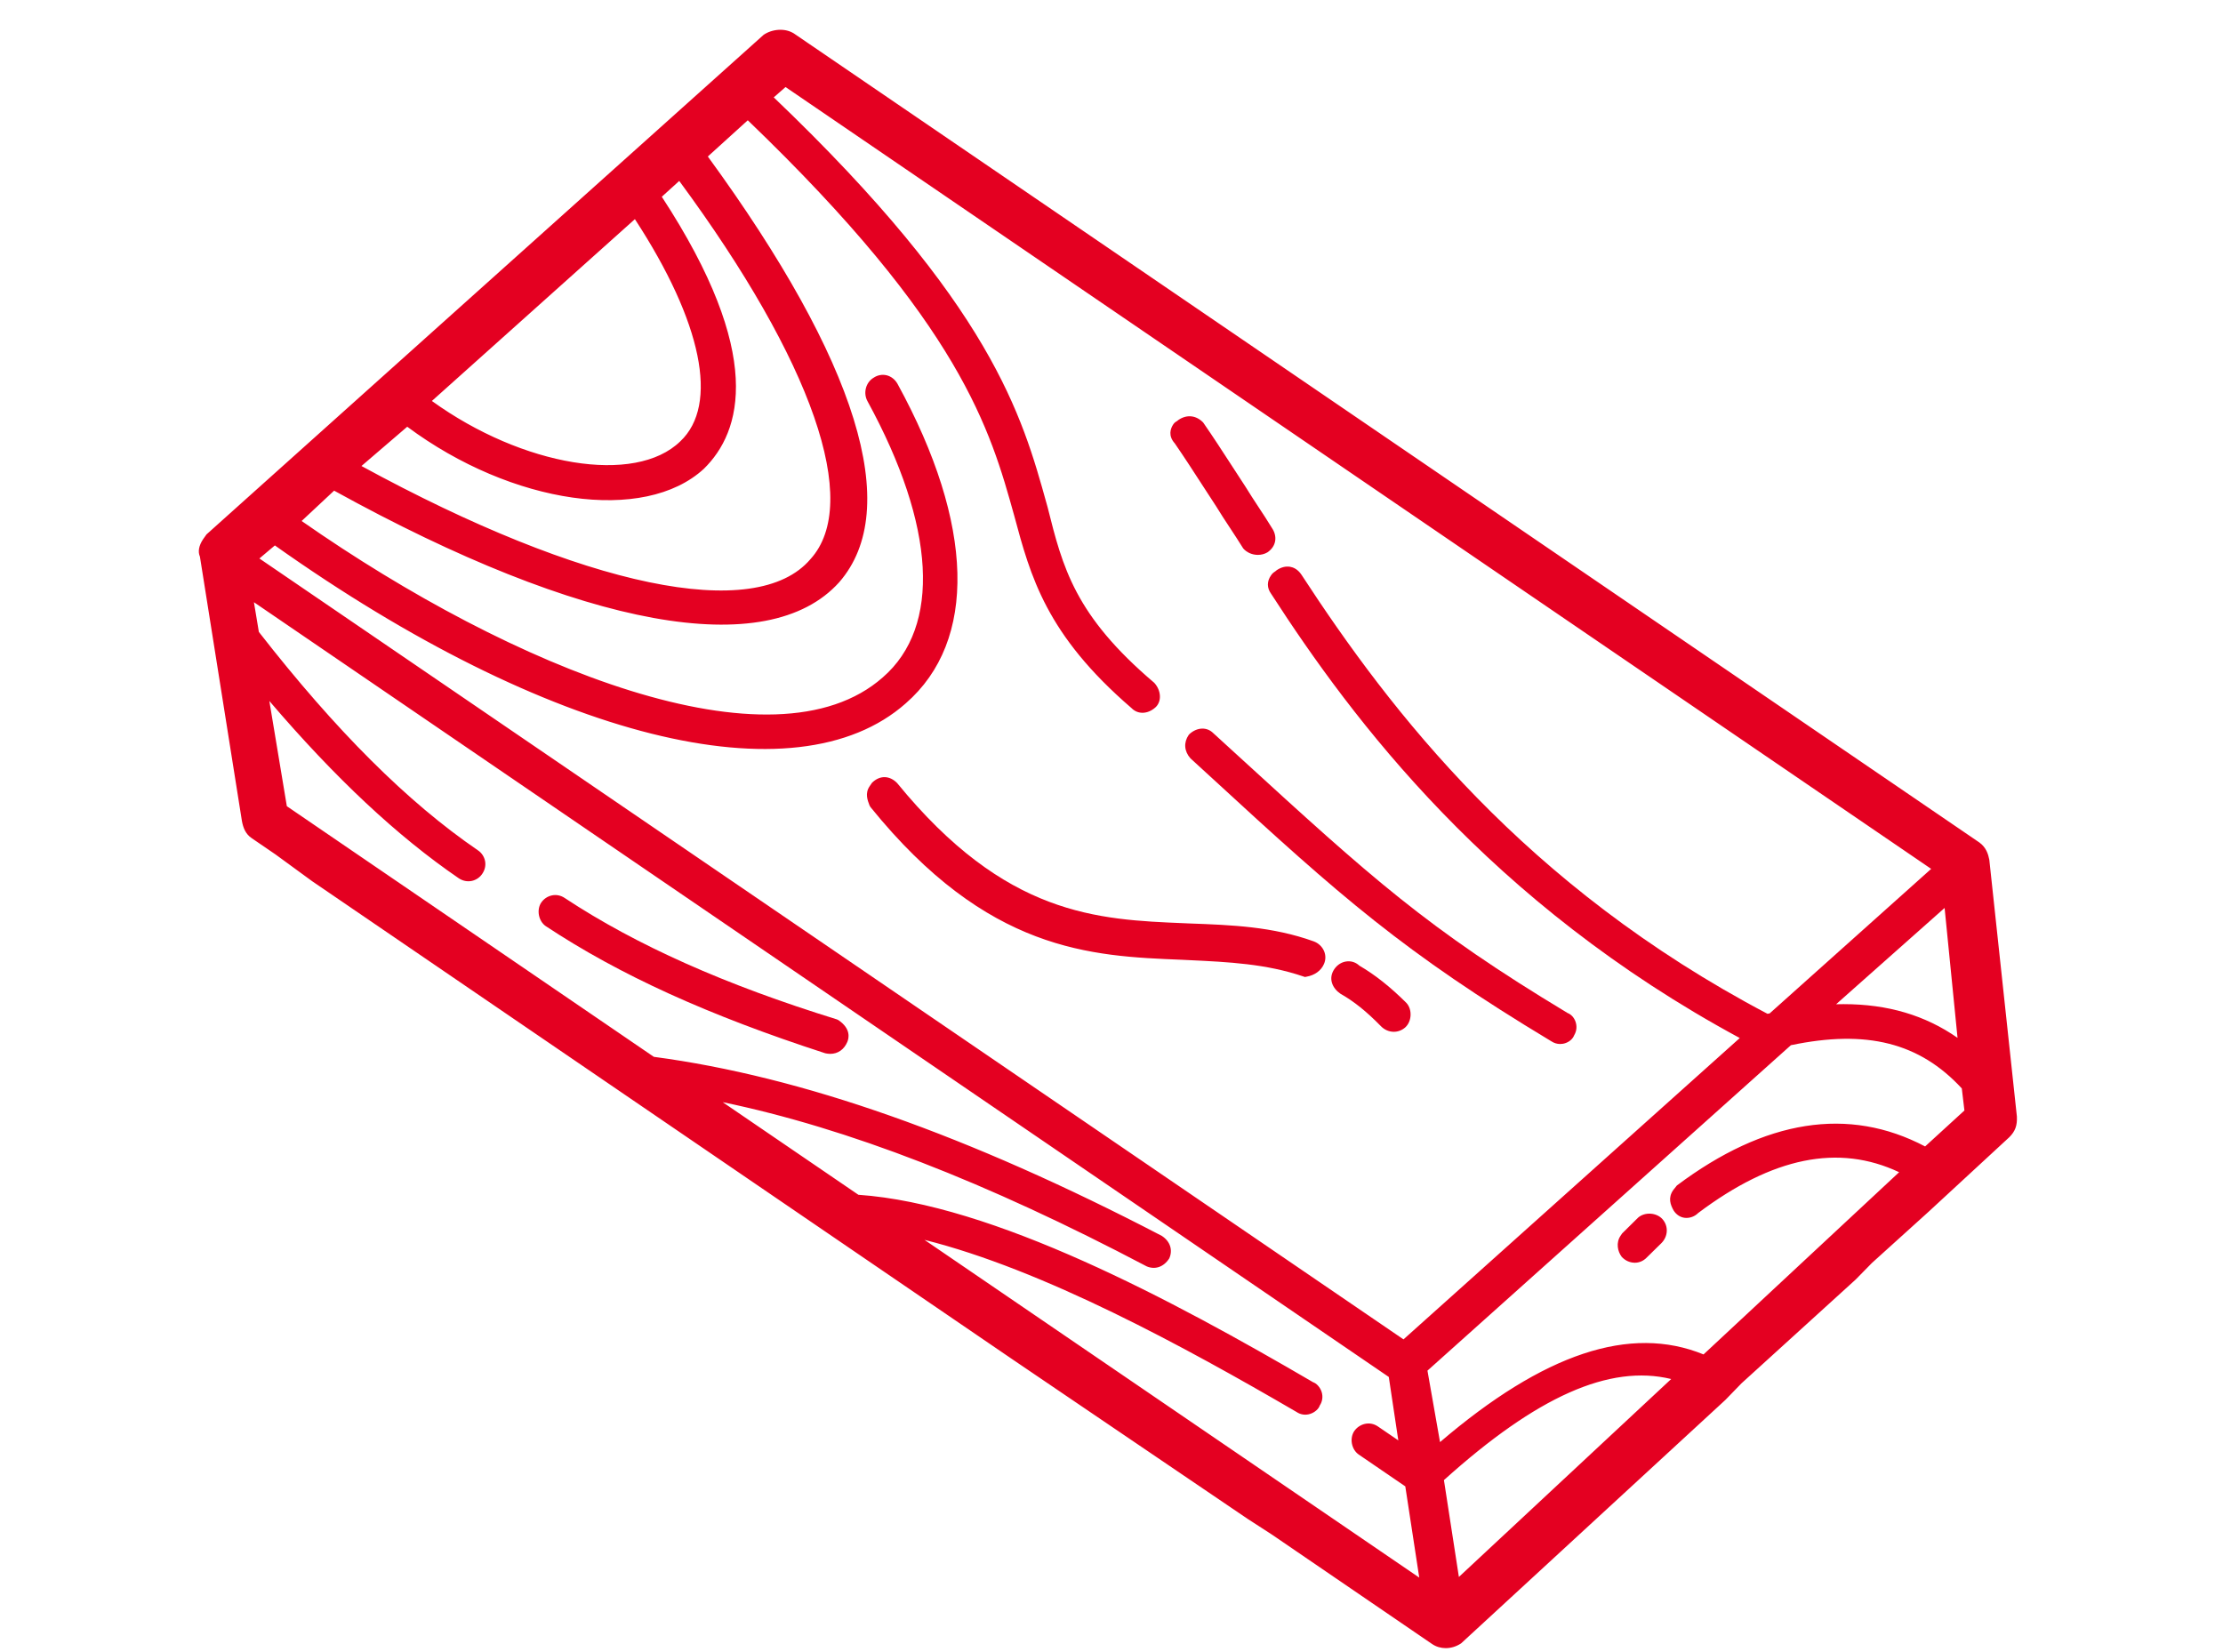 <?xml version="1.0" encoding="utf-8"?>
<!-- Generator: Adobe Illustrator 16.0.0, SVG Export Plug-In . SVG Version: 6.00 Build 0)  -->
<!DOCTYPE svg PUBLIC "-//W3C//DTD SVG 1.1//EN" "http://www.w3.org/Graphics/SVG/1.1/DTD/svg11.dtd">
<svg version="1.1" id="Layer_1" xmlns="http://www.w3.org/2000/svg" xmlns:xlink="http://www.w3.org/1999/xlink" x="0px" y="0px"
	 width="115.375px" height="85.75px" viewBox="0 0 115.375 85.75" enable-background="new 0 0 115.375 85.75" xml:space="preserve">
<g>
	<g>
		<path fill="#E40021" d="M43.343,53.207c-5.762-1.782-10.399-3.827-14.201-6.336h0c-0.292-0.201-0.632-0.088-0.794,0.149
			c-0.16,0.234-0.087,0.632,0.15,0.793c3.918,2.59,8.615,4.675,14.402,6.554c0.373,0.084,0.649-0.071,0.792-0.407
			C43.833,53.627,43.581,53.369,43.343,53.207z"/>
		<path fill="#E40021" d="M43.09,54.7c-0.083,0-0.169-0.011-0.258-0.03c-6.072-1.971-10.672-4.064-14.505-6.598
			c-0.378-0.258-0.49-0.852-0.235-1.227c0.125-0.183,0.319-0.316,0.534-0.365c0.236-0.057,0.483-0.008,0.69,0.135
			c3.701,2.442,8.32,4.503,14.118,6.296l0.083,0.04c0.658,0.448,0.541,0.939,0.459,1.131C43.807,54.479,43.485,54.7,43.09,54.7z
			 M28.818,47.077c-0.017,0-0.035,0.002-0.053,0.006c-0.064,0.015-0.124,0.056-0.162,0.112c-0.064,0.094-0.026,0.299,0.069,0.363
			c3.781,2.499,8.333,4.57,14.322,6.515c0.191,0.04,0.325-0.029,0.413-0.234c0.017-0.04,0.065-0.155-0.203-0.351
			c-5.833-1.808-10.488-3.888-14.232-6.359C28.92,47.094,28.87,47.077,28.818,47.077z"/>
	</g>
	<g>
		<path fill="#E40021" d="M63.382,26.119c0.448,0.735,0.93,1.412,1.378,2.147c0.195,0.224,0.568,0.307,0.845,0.153
			c0.317-0.213,0.362-0.531,0.149-0.848c-0.447-0.735-0.93-1.412-1.377-2.147c-0.72-1.091-1.377-2.147-2.155-3.278
			c-0.253-0.258-0.57-0.304-0.887-0.091c-0.041,0.059-0.14,0.077-0.179,0.136c-0.16,0.234-0.123,0.431,0.071,0.65
			C62.005,23.972,62.663,25.027,63.382,26.119z"/>
		<path fill="#E40021" d="M65.284,28.801c-0.287,0-0.571-0.118-0.758-0.332c-0.253-0.406-0.483-0.757-0.714-1.107
			c-0.233-0.355-0.467-0.709-0.691-1.078c-0.249-0.377-0.49-0.751-0.732-1.125c-0.454-0.703-0.91-1.407-1.416-2.144
			c-0.351-0.389-0.235-0.761-0.072-1c0.061-0.089,0.144-0.136,0.194-0.164l0.067-0.055c0.435-0.293,0.913-0.244,1.281,0.131
			c0.538,0.776,0.992,1.479,1.446,2.18c0.246,0.381,0.492,0.76,0.745,1.145c0.229,0.374,0.459,0.724,0.688,1.073
			c0.235,0.357,0.47,0.712,0.694,1.083c0.144,0.212,0.203,0.45,0.165,0.675c-0.039,0.234-0.18,0.438-0.406,0.59
			C65.624,28.761,65.453,28.801,65.284,28.801z M61.537,22.292c-0.051,0.05-0.104,0.081-0.142,0.101
			c-0.04,0.053-0.068,0.094,0.063,0.241c0.535,0.772,0.993,1.482,1.45,2.19c0.242,0.374,0.484,0.747,0.732,1.125l0.006,0.009
			c0.222,0.364,0.452,0.714,0.684,1.064c0.233,0.355,0.468,0.712,0.693,1.083c0.064,0.066,0.275,0.129,0.431,0.043
			c0.061-0.042,0.107-0.102,0.118-0.165c0.015-0.083-0.033-0.176-0.075-0.239c-0.229-0.376-0.46-0.725-0.69-1.076
			c-0.234-0.356-0.469-0.712-0.694-1.083c-0.249-0.377-0.496-0.758-0.742-1.14c-0.451-0.697-0.902-1.395-1.403-2.124
			C61.851,22.208,61.708,22.189,61.537,22.292z"/>
	</g>
	<g>
		<path fill="#E40021" d="M62.753,38.277c-0.253-0.259-0.588-0.145-0.807,0.05l0,0c-0.199,0.292-0.146,0.591,0.048,0.81l1.112,1.017
			c6.882,6.333,10.068,9.114,17.581,13.636c0.292,0.199,0.671,0.029,0.731-0.192c0.199-0.293,0.029-0.672-0.192-0.731
			c-7.451-4.486-10.306-7.121-17.364-13.575L62.753,38.277z"/>
		<path fill="#E40021" d="M80.973,54.189c-0.162,0-0.321-0.049-0.461-0.143c-7.674-4.619-10.946-7.527-17.614-13.664l-1.111-1.018
			c-0.332-0.37-0.359-0.826-0.096-1.213l0.051-0.057c0.397-0.353,0.9-0.368,1.226-0.042l1.332,1.217
			c6.882,6.293,9.736,8.902,17.059,13.312c0.18,0.067,0.33,0.228,0.407,0.436c0.089,0.242,0.065,0.5-0.064,0.714
			c-0.068,0.179-0.227,0.327-0.434,0.404C81.17,54.172,81.071,54.189,80.973,54.189z M62.182,38.533
			c-0.081,0.14-0.066,0.274,0.044,0.399l1.091,0.995c6.636,6.107,9.892,9.002,17.53,13.599c0.074,0.051,0.136,0.048,0.176,0.039
			c0.06-0.013,0.095-0.046,0.101-0.056l0.04-0.085c0.04-0.059,0.038-0.12,0.028-0.162c-0.013-0.059-0.044-0.094-0.055-0.1
			l-0.07-0.03c-7.396-4.452-10.262-7.073-17.185-13.403l-1.351-1.234C62.421,38.379,62.268,38.467,62.182,38.533z"/>
	</g>
	<g>
		<path fill="#E40021" d="M68.082,49.156c-2.145-0.773-4.257-0.836-6.525-0.922c-4.697-0.19-9.494-0.359-15.22-7.374
			c-0.253-0.258-0.57-0.303-0.829-0.05l-0.12,0.175c-0.16,0.234-0.064,0.471,0.03,0.712c6.077,7.511,11.425,7.627,16.121,7.819
			c2.172,0.104,4.183,0.184,6.21,0.876c0.206-0.036,0.541-0.15,0.683-0.483l0,0C68.572,49.576,68.36,49.26,68.082,49.156z"/>
		<path fill="#E40021" d="M67.725,50.711l-0.075-0.026c-1.935-0.66-3.89-0.753-5.959-0.851l-0.356-0.017
			c-4.723-0.191-10.074-0.408-16.157-7.926l-0.048-0.083c-0.106-0.275-0.245-0.633,0.004-0.997l0.12-0.177
			c0.409-0.408,0.919-0.386,1.306,0.009c5.634,6.899,10.372,7.092,14.955,7.279l0.199,0.009c2.228,0.082,4.331,0.16,6.474,0.932
			l0.004,0.002c0.236,0.088,0.429,0.271,0.527,0.499c0.091,0.212,0.091,0.449-0.001,0.665c-0.147,0.349-0.481,0.592-0.914,0.667
			L67.725,50.711z M45.688,41.541c5.894,7.263,11.088,7.473,15.671,7.659l0.359,0.016c2.087,0.099,4.06,0.193,6.049,0.856
			c0.131-0.033,0.306-0.11,0.379-0.283c0.026-0.063,0.027-0.121,0.002-0.181c-0.03-0.07-0.097-0.133-0.174-0.162
			c-2.052-0.738-4.108-0.815-6.285-0.896l-0.146-0.005c-4.775-0.194-9.655-0.394-15.446-7.488c-0.197-0.197-0.319-0.077-0.373-0.025
			l-0.081,0.128C45.589,41.239,45.604,41.319,45.688,41.541z"/>
	</g>
	<g>
		<path fill="#E40021" d="M72.771,52.271c-0.821-0.818-1.604-1.438-2.407-1.901c-0.258-0.267-0.652-0.192-0.854,0.104
			c-0.24,0.352-0.029,0.672,0.208,0.834c0.746,0.424,1.413,0.964,2.174,1.741c0.253,0.259,0.61,0.245,0.829,0.051
			C72.938,52.904,72.966,52.489,72.771,52.271z"/>
		<path fill="#E40021" d="M72.341,53.555c-0.24,0-0.482-0.097-0.67-0.29c-0.753-0.77-1.402-1.29-2.105-1.688
			c-0.4-0.272-0.652-0.778-0.312-1.278c0.159-0.232,0.401-0.378,0.667-0.4c0.231-0.021,0.457,0.06,0.631,0.223
			c0.811,0.472,1.608,1.104,2.438,1.931l0.013,0.014c0.305,0.344,0.269,0.959-0.075,1.265C72.758,53.48,72.55,53.555,72.341,53.555z
			 M69.989,50.514c-0.006,0-0.012,0-0.018,0.001c-0.077,0.007-0.154,0.057-0.207,0.133c-0.121,0.179,0.003,0.318,0.128,0.403
			c0.733,0.415,1.425,0.969,2.221,1.781c0.137,0.139,0.306,0.122,0.402,0.035c0.089-0.08,0.104-0.293,0.028-0.386
			c-0.8-0.798-1.564-1.399-2.335-1.845l-0.069-0.053C70.096,50.537,70.045,50.514,69.989,50.514z"/>
	</g>
	<g>
		<path fill="#E40021" d="M85.222,63.436l-0.777,0.761l-0.079,0.117c-0.161,0.235-0.105,0.53,0.028,0.712
			c0.198,0.221,0.57,0.304,0.828,0.051L86,64.313c0.258-0.251,0.245-0.609,0.051-0.828C85.856,63.268,85.44,63.241,85.222,63.436z"
			/>
		<path fill="#E40021" d="M84.847,65.542c-0.009,0-0.019,0-0.027-0.001c-0.249-0.008-0.487-0.121-0.656-0.31
			c-0.21-0.282-0.303-0.729-0.055-1.091l0.081-0.119l0.827-0.818c0.163-0.146,0.404-0.222,0.645-0.207
			c0.247,0.015,0.474,0.118,0.621,0.284c0.322,0.362,0.295,0.902-0.065,1.255l-0.777,0.762
			C85.278,65.456,85.068,65.542,84.847,65.542z M85.432,63.662l-0.812,0.827c-0.084,0.121-0.032,0.278,0.022,0.354
			c0.036,0.037,0.119,0.076,0.196,0.079c0.063,0.008,0.118-0.02,0.168-0.066l0.777-0.763c0.138-0.135,0.122-0.304,0.035-0.4
			c-0.038-0.043-0.114-0.073-0.194-0.078C85.547,63.608,85.473,63.629,85.432,63.662z"/>
	</g>
	<g>
		<path fill="#E40021" d="M102.94,44.677c-0.057-0.298-0.156-0.528-0.387-0.694L41.061,2.014c-0.347-0.239-0.908-0.19-1.221,0.025
			L10.971,27.919l-0.165,0.231c-0.157,0.231-0.223,0.454-0.124,0.693l2.179,13.72c0.058,0.297,0.148,0.536,0.388,0.693l1.23,0.843
			l1.898,1.386l36.306,24.79l12.242,8.305c-0.025-0.032-0.041-0.058-0.065-0.091l9.642,6.588c0.355,0.24,0.81,0.198,1.123-0.008
			l4.722-4.326l8.981-8.296l0.851-0.875l2.716-2.46l0.958-0.908l2.236-2.007l0.859-0.874l1.395-1.289l1.535-1.36l4.186-3.865
			c0.257-0.254,0.321-0.478,0.306-0.825L102.94,44.677z M101.975,54.542c-2.046-1.659-4.531-2.32-7.553-2.056l6.753-5.994
			L101.975,54.542z M33.012,10.905c3.789,5.688,4.688,10.179,2.509,12.226c-2.551,2.485-8.701,1.387-13.597-2.295L33.012,10.905z
			 M21.125,21.752c5.382,4.103,12.185,5.126,15.19,2.361c1.56-1.527,3.36-5.3-2.37-13.951l1.354-1.23
			c7.282,9.798,9.807,17.204,7.001,20.291c-3.013,3.542-12.251,1.543-24.081-4.978L21.125,21.752z M13.01,28.967l1.238-1.048
			c14.141,10.08,26.896,13.365,32.559,8.354c3.607-3.146,3.417-9.048-0.495-16.197c-0.157-0.281-0.488-0.421-0.81-0.207
			c-0.272,0.157-0.363,0.528-0.207,0.809c3.6,6.587,3.896,11.961,0.726,14.71c-5.836,5.151-19.572-0.355-30.857-8.313l2.13-1.989
			c12.812,7.107,22.429,8.932,26.029,4.928c3.203-3.682,0.718-11.409-7-21.934l2.493-2.262c11.367,10.865,12.87,16.37,14.116,20.845
			c0.875,3.26,1.676,6.134,6.019,9.873c0.247,0.256,0.586,0.148,0.809-0.05c0.215-0.189,0.148-0.586-0.05-0.809
			c-4.145-3.517-4.829-6.051-5.639-9.279c-1.271-4.573-2.773-10.335-14.372-21.355l1.048-0.917l59.957,40.921l-0.083,0.115
			l-8.635,7.726c-0.099,0.018-0.198,0.033-0.297,0.059c-13.076-6.86-20.15-16.427-24.402-22.949
			c-0.215-0.322-0.528-0.363-0.85-0.149c-0.042,0.058-0.141,0.074-0.216,0.19c-0.165,0.231-0.123,0.43,0.009,0.611
			c4.276,6.621,11.45,16.172,24.6,23.164L72.867,69.913L12.968,29.025L13.01,28.967z M46.625,63.805l0.041-0.059
			c6.158,1.189,13.835,5.226,20.803,9.287c0.289,0.198,0.668,0.024,0.768-0.248c0.199-0.297,0.033-0.677-0.248-0.775
			c-7.949-4.648-16.856-9.263-23.543-9.692l-8.346-5.696c6.992,1.239,14.727,4.187,23.536,8.825c0.33,0.141,0.611-0.016,0.768-0.256
			c0.148-0.33-0.008-0.61-0.248-0.768c-10.047-5.226-18.665-8.264-26.333-9.271L14.603,42.027l-1.114-6.704
			c3.649,4.384,7.091,7.678,10.492,10.006c0.297,0.198,0.636,0.091,0.792-0.149c0.207-0.297,0.091-0.635-0.148-0.791
			c-3.756-2.568-7.487-6.324-11.482-11.459l-0.388-2.336l59.61,40.698l0.619,4.128l-1.643-1.123
			c-0.289-0.198-0.627-0.083-0.793,0.149c-0.165,0.238-0.091,0.635,0.149,0.8l2.525,1.725l0.851,5.573L46.625,63.805z
			 M75.501,82.478l-0.892-5.771c5.209-4.721,9.295-6.414,12.737-5.274L75.501,82.478z M99.961,59.883
			c-3.938-2.171-8.173-1.527-12.746,1.898l-0.123,0.174c-0.157,0.23-0.125,0.429,0.032,0.71c0.206,0.321,0.569,0.306,0.826,0.049
			c4.086-3.071,7.743-3.765,11.152-1.948l-10.624,9.898c-3.855-1.685-8.371-0.115-13.952,4.779l-0.775-4.417l19.053-17.063
			c4.145-0.884,7.05-0.1,9.312,2.394l0.165,1.404L99.961,59.883z"/>
		<path fill="#E40021" d="M75.036,85.546c-0.253,0-0.499-0.071-0.707-0.212L66.01,79.65l-1.258-0.814l-12.241-8.304L16.204,45.741
			l-1.907-1.393l-1.223-0.836c-0.346-0.227-0.457-0.577-0.517-0.89l-2.181-13.731c-0.112-0.248-0.062-0.57,0.173-0.916l0.169-0.237
			l28.914-25.93c0.426-0.296,1.123-0.38,1.604-0.049l61.491,41.968c0.355,0.254,0.463,0.609,0.518,0.892l0.003,0.025l1.429,13.306
			c0.023,0.476-0.088,0.771-0.395,1.078l-4.193,3.872l-2.931,2.65l-0.848,0.864l-5.925,5.386l-0.835,0.861L75.834,85.297
			C75.583,85.465,75.306,85.546,75.036,85.546z M63.564,77.275l1.471,0.959l9.642,6.588c0.259,0.174,0.577,0.119,0.777-0.012
			l4.684-4.296l8.98-8.295l0.838-0.863l5.927-5.389l0.845-0.862l1.405-1.298l1.54-1.366l4.181-3.859
			c0.172-0.171,0.22-0.305,0.206-0.584l-1.425-13.275c-0.05-0.252-0.124-0.389-0.262-0.487L40.886,2.27
			c-0.234-0.161-0.66-0.119-0.872,0.025L11.177,28.149l-0.12,0.18c-0.137,0.203-0.125,0.31-0.089,0.396l2.198,13.79
			c0.052,0.262,0.12,0.396,0.252,0.482l1.236,0.846l1.906,1.393l36.298,24.784l10.717,7.27L63.564,77.275z M74.486,83.199
			L46.188,63.881l0.342-0.477l0.194,0.038c6.502,1.255,14.585,5.642,20.899,9.323c0.078,0.054,0.142,0.046,0.185,0.032
			c0.063-0.021,0.119-0.068,0.137-0.118c0.08-0.136,0.072-0.203,0.057-0.248c-0.02-0.062-0.065-0.113-0.116-0.13
			c-7.342-4.286-16.59-9.234-23.459-9.676l-0.085-0.005l-9.606-6.556l1.418,0.252c6.906,1.224,14.634,4.119,23.626,8.855
			c0.167,0.069,0.293-0.043,0.363-0.152c0.062-0.145-0.05-0.268-0.157-0.339c-10-5.199-18.58-8.221-26.205-9.223l-0.134-0.051
			l-19.327-13.2l-1.323-7.96l0.73,0.878c3.657,4.394,7.069,7.647,10.429,9.949c0.064,0.043,0.135,0.057,0.2,0.044
			s0.122-0.053,0.158-0.106c0.049-0.072,0.065-0.137,0.053-0.202c-0.013-0.065-0.055-0.126-0.112-0.163
			c-3.721-2.543-7.5-6.313-11.557-11.527l-0.048-0.062l-0.52-3.128L72.65,71.112l0.744,4.963l-2.229-1.523
			c-0.153-0.105-0.305-0.012-0.365,0.072c-0.028,0.042-0.04,0.116-0.025,0.191c0.014,0.075,0.051,0.144,0.098,0.176l2.636,1.8
			L74.486,83.199z M47.982,64.355l25.678,17.53l-0.724-4.735l-2.414-1.65c-0.184-0.126-0.313-0.334-0.357-0.573
			c-0.043-0.237,0.004-0.478,0.129-0.658c0.253-0.354,0.778-0.532,1.222-0.228l1.057,0.722l-0.494-3.292l-58.9-40.213l0.256,1.543
			c3.999,5.13,7.717,8.837,11.365,11.332c0.191,0.125,0.33,0.33,0.375,0.559c0.044,0.229-0.008,0.465-0.147,0.665
			c-0.121,0.185-0.322,0.321-0.547,0.368c-0.231,0.047-0.468-0.003-0.672-0.139c-3.185-2.18-6.408-5.196-9.83-9.201l0.908,5.461
			l19.048,13.009c7.679,1.021,16.304,4.061,26.362,9.293c0.44,0.286,0.582,0.739,0.388,1.17c-0.29,0.451-0.74,0.596-1.171,0.413
			c-8.323-4.383-15.537-7.177-22.006-8.523l7.043,4.807c6.99,0.483,16.276,5.449,23.595,9.727c0.178,0.059,0.362,0.252,0.444,0.494
			c0.081,0.245,0.047,0.508-0.096,0.721c-0.05,0.166-0.249,0.353-0.497,0.432c-0.24,0.078-0.498,0.042-0.703-0.099
			C61.48,69.9,54.138,65.896,47.982,64.355z M75.284,83.102l-1.006-6.513l0.124-0.112c5.323-4.824,9.469-6.521,13.042-5.339
			l0.495,0.164L75.284,83.102z M74.941,76.824l0.776,5.027l11.019-10.273C83.533,70.802,79.762,72.483,74.941,76.824z
			 M74.317,76.039l-0.9-5.129l19.242-17.232l0.08-0.017c4.2-0.896,7.253-0.105,9.605,2.488l0.066,0.073l0.195,1.66l-2.601,2.379
			l-0.194-0.107C95.98,58.042,91.934,58.646,87.438,62l-0.095,0.135c-0.05,0.072-0.089,0.129,0.051,0.38
			c0.028,0.043,0.072,0.076,0.121,0.081c0.063,0.008,0.146-0.031,0.216-0.101c4.272-3.215,8.03-3.86,11.517-2.002l0.383,0.204
			l-11.09,10.331l-0.187-0.081c-3.699-1.616-8.154-0.068-13.623,4.729L74.317,76.039z M74.086,71.143l0.652,3.709
			c5.393-4.611,9.874-6.102,13.676-4.551l10.152-9.458c-3.148-1.482-6.563-0.787-10.431,2.119c-0.171,0.175-0.435,0.277-0.688,0.25
			c-0.236-0.025-0.444-0.16-0.585-0.381c-0.17-0.304-0.298-0.652-0.028-1.051l0.195-0.246c4.584-3.437,8.919-4.116,12.885-2.028
			l2.04-1.866l-0.136-1.146c-2.193-2.372-4.937-3.066-8.87-2.243L74.086,71.143z M72.894,70.305l-60.36-41.202l0.276-0.372
			l1.423-1.204l0.195,0.14c14.008,9.984,26.635,13.271,32.174,8.374c3.483-3.037,3.278-8.801-0.562-15.816
			c-0.042-0.074-0.105-0.128-0.173-0.145c-0.06-0.015-0.124,0.001-0.193,0.047c-0.142,0.083-0.184,0.265-0.108,0.4
			c3.692,6.756,3.932,12.258,0.66,15.096c-5.977,5.274-19.996-0.365-31.239-8.293l-0.312-0.22l2.572-2.403l0.197,0.109
			c12.589,6.984,22.179,8.851,25.649,4.992c3.07-3.53,0.578-11.183-7.021-21.544L35.907,8.04l2.914-2.643l0.208,0.2
			c11.386,10.881,12.938,16.455,14.187,20.935c0.88,3.277,1.628,6.062,5.936,9.771c0.153,0.156,0.345,0.003,0.401-0.046
			c0.022-0.02,0.027-0.064,0.028-0.083c0.006-0.095-0.037-0.214-0.104-0.289c-4.252-3.604-4.927-6.295-5.707-9.41l-0.042-0.149
			c-1.265-4.554-2.838-10.222-14.243-21.058l-0.247-0.234l1.485-1.297l60.416,41.234l-0.267,0.373l-8.747,7.837l-0.088,0.015
			c-0.091,0.017-0.184,0.03-0.274,0.054l-0.114,0.028l-0.104-0.055C78.766,46.518,71.729,37.38,67.027,30.168
			c-0.054-0.081-0.113-0.129-0.175-0.139c-0.071-0.011-0.152,0.023-0.215,0.061c-0.039,0.038-0.078,0.063-0.108,0.081l-0.056,0.049
			c-0.069,0.098-0.067,0.146,0.008,0.249c4.249,6.579,11.4,16.111,24.494,23.073l0.392,0.208L72.894,70.305z M13.463,28.988
			L72.842,69.52l17.453-15.641c-12.974-7.01-20.089-16.503-24.324-23.06c-0.22-0.301-0.224-0.646-0.001-0.959
			c0.073-0.114,0.171-0.175,0.229-0.212l0.066-0.055c0.226-0.151,0.461-0.211,0.687-0.175c0.164,0.027,0.399,0.12,0.593,0.41
			c4.649,7.132,11.598,16.161,24.188,22.793c0.038-0.008,0.076-0.014,0.114-0.021l8.382-7.501L40.77,4.518l-0.612,0.536
			C51.464,15.856,53.049,21.566,54.325,26.16l0.044,0.157c0.788,3.143,1.409,5.62,5.54,9.126c0.206,0.227,0.306,0.51,0.29,0.768
			c-0.012,0.204-0.096,0.385-0.235,0.509c-0.4,0.356-0.91,0.371-1.237,0.034c-4.432-3.816-5.239-6.824-6.094-10.009
			C51.4,22.318,49.884,16.876,38.81,6.243l-2.073,1.88c7.77,10.656,10.128,18.293,6.82,22.096
			c-3.717,4.132-13.264,2.397-26.216-4.752l-1.686,1.575c10.988,7.674,24.493,13.12,30.163,8.116
			c3.035-2.632,2.745-7.855-0.793-14.331c-0.238-0.425-0.09-0.987,0.324-1.226c0.194-0.13,0.438-0.177,0.665-0.123
			c0.234,0.057,0.441,0.219,0.568,0.446c3.993,7.295,4.149,13.338,0.429,16.582c-5.73,5.072-18.57,1.854-32.745-8.196L13.463,28.988
			z M102.356,55.249l-0.576-0.468c-1.97-1.596-4.366-2.246-7.331-1.986l-0.933,0.081l7.906-7.017L102.356,55.249z M95.685,52.12
			c2.285,0,4.233,0.577,5.912,1.749l-0.671-6.742l-5.631,4.998C95.426,52.121,95.556,52.12,95.685,52.12z M37.405,31.275
			c-4.533,0-11.265-2.31-19.335-6.759l-0.391-0.215l3.434-2.947l0.199,0.152c5.241,3.995,11.876,5.062,14.792,2.379
			c1.482-1.45,3.147-5.149-2.418-13.553l-0.146-0.221l1.803-1.639l0.204,0.274c7.37,9.919,9.915,17.458,6.981,20.684
			C41.476,30.668,39.729,31.275,37.405,31.275z M18.76,24.188c11.563,6.307,20.472,8.162,23.303,4.834
			c2.656-2.922,0.108-10.246-6.81-19.631l-0.905,0.822c5.352,8.185,4.149,12.196,2.182,14.121
			c-3.093,2.849-9.956,1.858-15.394-2.185L18.76,24.188z M31.514,24.772c-2.934,0-6.589-1.293-9.775-3.689l-0.301-0.226
			l11.633-10.421l0.199,0.297c3.89,5.839,4.788,10.439,2.464,12.623C34.75,24.314,33.26,24.772,31.514,24.772z M22.415,20.812
			c4.716,3.404,10.553,4.372,12.891,2.097c2.017-1.895,1.133-6.191-2.355-11.534L22.415,20.812z"/>
	</g>
</g>
</svg>
